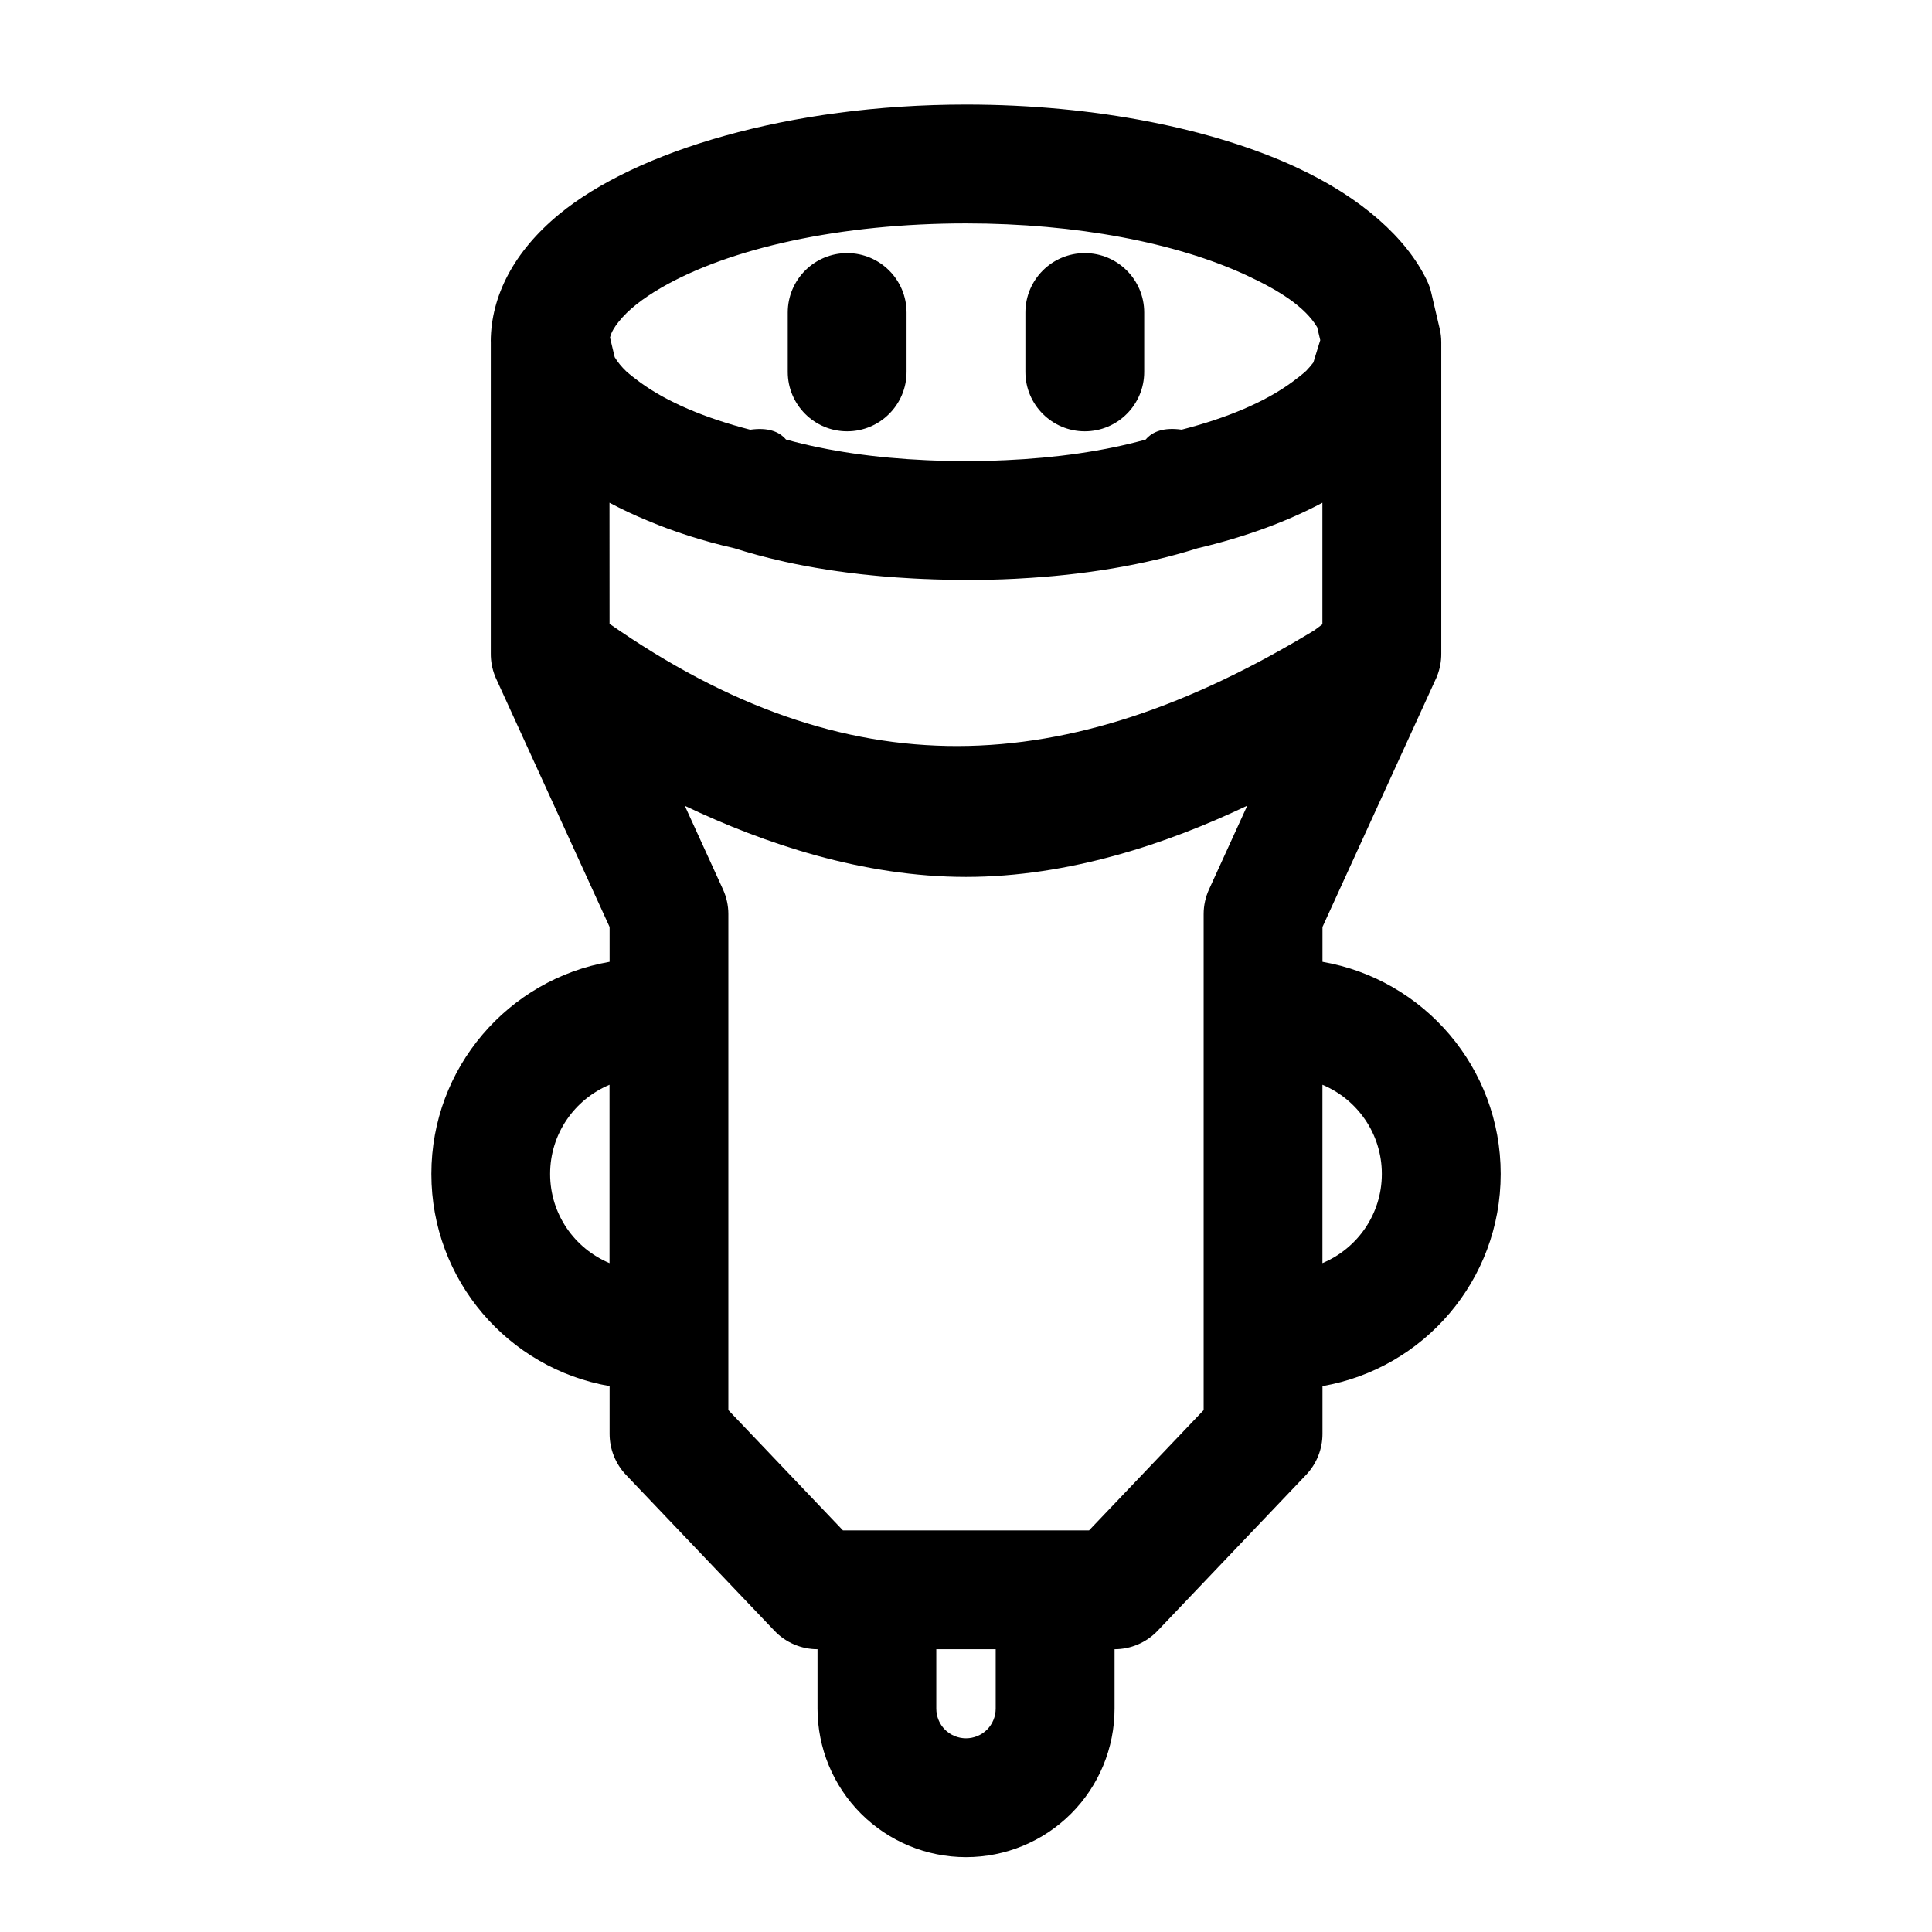 <?xml version="1.0" encoding="UTF-8"?>
<!-- Uploaded to: SVG Repo, www.svgrepo.com, Generator: SVG Repo Mixer Tools -->
<svg fill="#000000" width="800px" height="800px" version="1.1" viewBox="144 144 512 512" xmlns="http://www.w3.org/2000/svg">
 <path d="m274.05 234.42c0.094-11.965 6.078-23.742 18.168-33.676 20.309-16.703 60.836-29.031 107.79-29.031 34.559 0 65.668 6.519 87.457 16.594 17.477 8.094 29.363 18.879 34.715 30.07 0.488 1.023 0.867 2.094 1.117 3.18l2.234 9.523c0.285 1.18 0.426 2.394 0.426 3.606v82.5c0.016 2.016-0.348 4.047-1.117 5.984l-0.172 0.426-0.141 0.301s-30.055 65.762-30.055 65.762v9.227c26.828 4.644 47.23 28.039 47.23 56.207v0.031c0 28.168-20.402 51.562-47.23 56.207v12.66c0 4.047-1.559 7.934-4.344 10.863l-39.359 41.328c-2.977 3.117-7.086 4.879-11.398 4.879v15.742c0 10.438-4.141 20.453-11.523 27.836-7.383 7.383-17.398 11.523-27.836 11.523s-20.453-4.141-27.836-11.523c-7.383-7.383-11.523-17.398-11.523-27.836v-15.742c-4.312 0-8.422-1.762-11.398-4.879l-39.359-41.328c-2.785-2.93-4.344-6.816-4.344-10.863v-12.66c-26.828-4.644-47.23-28.039-47.23-56.207v-0.031c0-28.168 20.402-51.562 47.23-56.207v-9.227l-30.055-65.762-0.141-0.316-0.172-0.41c-0.77-1.953-1.133-3.969-1.117-5.984v-82.77zm133.82 346.64v15.742c0 2.094-0.836 4.094-2.297 5.574-1.48 1.465-3.481 2.297-5.574 2.297s-4.094-0.836-5.574-2.297c-1.465-1.48-2.297-3.481-2.297-5.574v-15.742zm66.66-223.55c-20.988 10.012-47.281 18.879-74.531 18.879-27.285 0-53.531-8.832-74.516-18.844l10.109 22.137c0.945 2.062 1.434 4.297 1.434 6.551v131.46l30.371 31.883h65.211l30.371-31.883v-131.46c0-2.25 0.488-4.488 1.434-6.551l10.125-22.168zm-169 73.965c-9.242 3.856-15.742 12.973-15.742 23.617v0.031c0 10.645 6.504 19.758 15.742 23.617zm188.93 0v47.262c9.242-3.856 15.742-12.973 15.742-23.617v-0.031c0-10.645-6.504-19.758-15.742-23.617zm-95-133.81h-1.055l-1.039-0.016-2.109-0.031-1.039-0.016-1.055-0.016-2.078-0.062-1.039-0.047-1.023-0.031-1.039-0.047-1.023-0.047-1.18-0.062-4.031-0.25-1.008-0.078-0.992-0.078-1.008-0.078-0.992-0.078-1.984-0.188-0.977-0.094-0.992-0.109-0.977-0.094-0.992-0.109-0.977-0.125-0.977-0.109-1.953-0.25-0.961-0.141-0.977-0.125-0.961-0.141-0.977-0.141-3.844-0.625-0.945-0.172-0.961-0.172-0.77-0.141-0.914-0.172-0.93-0.188-0.914-0.172-0.914-0.188-0.914-0.203-0.898-0.188-0.457-0.109-0.41-0.094c-4.344-0.977-8.535-2.109-12.547-3.387-8.375-1.906-16.074-4.394-22.984-7.305-3.59-1.48-6.957-3.07-10.125-4.754l0.016 32.086c63.133 44.051 120.84 41.738 186.74 1.746l2.172-1.621v-32.211c-9.211 4.914-20.371 9.07-33.078 12.059-14.012 4.441-30.086 7.117-47.328 8.031l-1.07 0.062-1.055 0.047-1.07 0.047-1.055 0.047-1.07 0.031-1.055 0.031-1.07 0.031-0.836 0.016-1.039 0.016-2.109 0.031-1.039 0.016h-2.125zm90.734-55.418c-1.117 1.008-2.394 2-3.746 2.992-7.18 5.289-17.27 9.539-29.301 12.625-4.691-0.66-7.715 0.473-9.539 2.629-11.195 3.102-23.789 4.863-37.188 5.465l-0.883 0.031-0.836 0.031-0.691 0.031-1.227 0.031-1.055 0.031-1.703 0.031-1.008 0.016h-0.867l-0.867 0.016h-2.758l-0.867-0.016h-0.867l-1.891-0.031-1.07-0.031-1.055-0.031-0.82-0.016-0.836-0.031-0.82-0.031-0.77-0.031c-13.414-0.598-26.039-2.379-37.234-5.481-1.812-2.141-4.816-3.258-9.477-2.598-11.98-3.086-22.027-7.32-29.207-12.578-1.309-0.961-2.551-1.922-3.637-2.883-1.242-1.195-2.281-2.441-3.07-3.762-0.016-0.016-0.723-2.992-1.242-5.195 0.332-1.434 1.164-2.754 2.219-4.094 2.598-3.305 6.473-6.266 11.211-9.035 18.262-10.629 47.75-17.129 80.895-17.129 29.301 0 55.766 5.148 74.234 13.699 8.723 4.031 15.602 8.375 18.844 13.809 0.016 0.031 0.82 3.434 0.82 3.434l-1.828 5.918c-0.566 0.738-1.195 1.48-1.875 2.188zm-137.43-15.43v15.742c0 8.691 7.055 15.742 15.742 15.742 8.691 0 15.742-7.055 15.742-15.742v-15.742c0-8.691-7.055-15.742-15.742-15.742-8.691 0-15.742 7.055-15.742 15.742zm62.977 0v15.742c0 8.691 7.055 15.742 15.742 15.742 8.691 0 15.742-7.055 15.742-15.742v-15.742c0-8.691-7.055-15.742-15.742-15.742-8.691 0-15.742 7.055-15.742 15.742z" fill-rule="evenodd"/>
</svg>